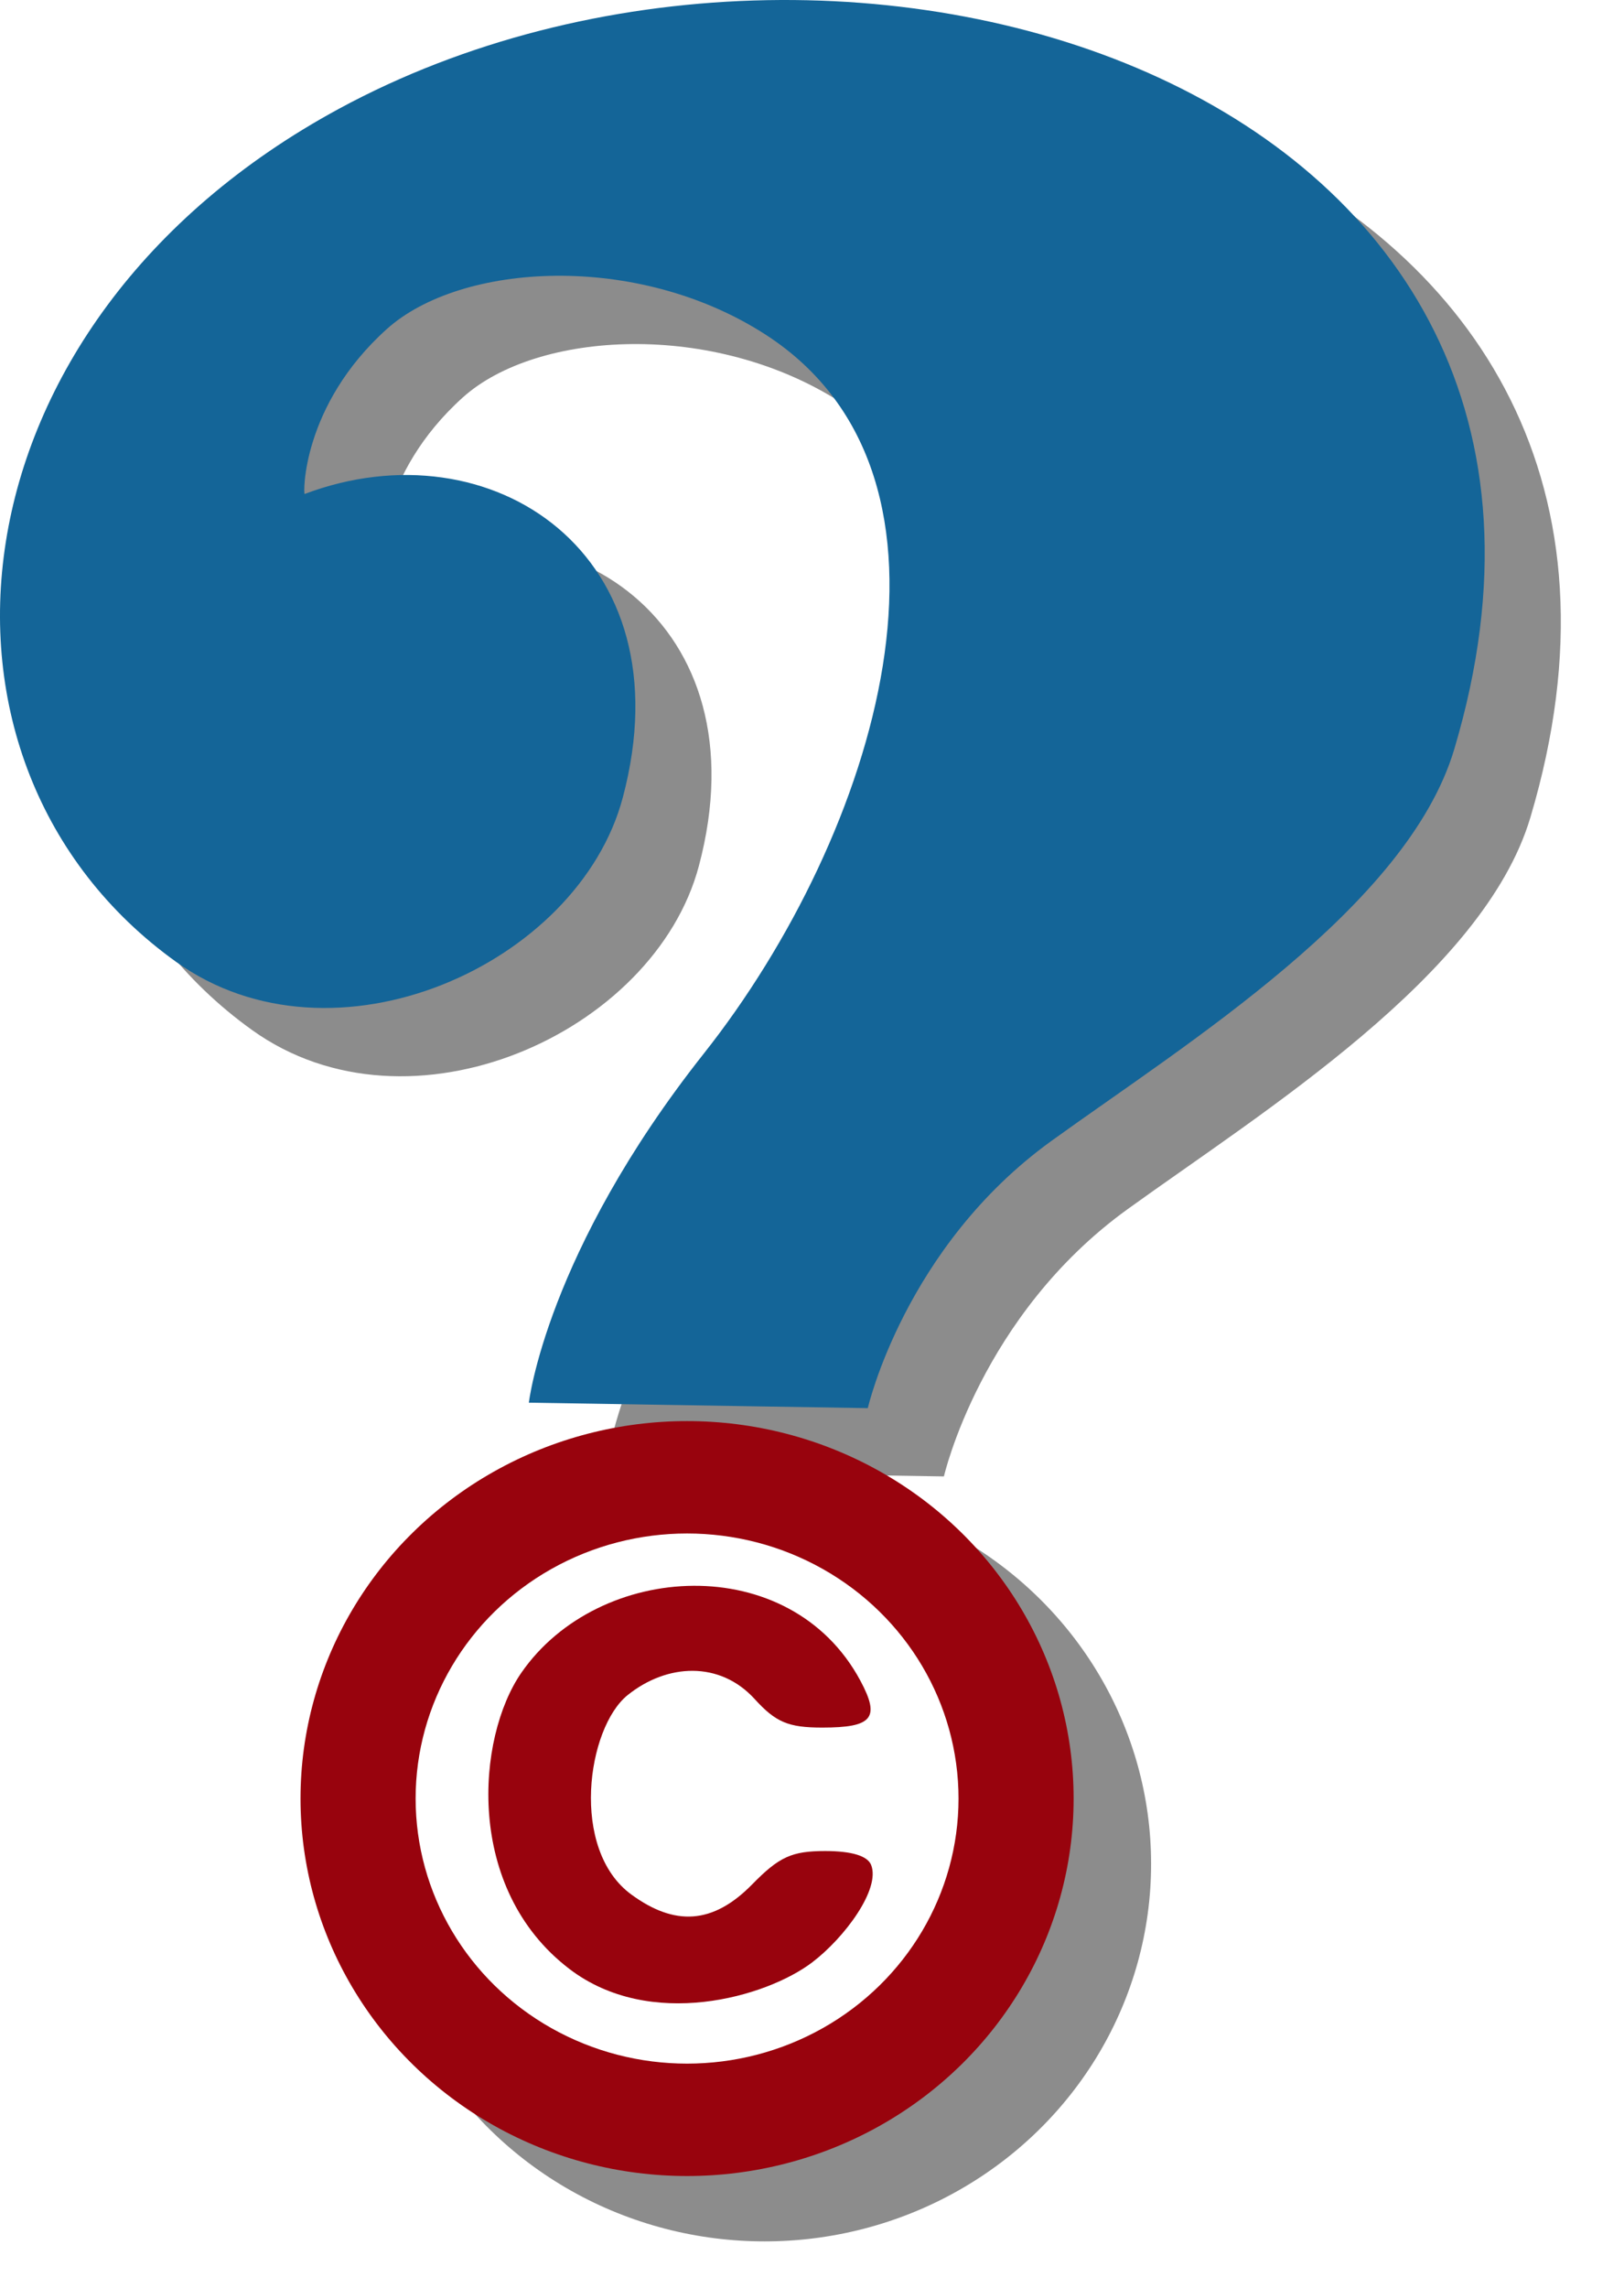 <?xml version="1.0" standalone="no"?>
<svg version="1.1" xmlns="http://www.w3.org/2000/svg" xmlns:xlink="http://www.w3.org/1999/xlink" width="174" height="245">
<filter id="GaussianBlur">
  <feGaussianBlur stdDeviation="3"/>
</filter>
<g id="shadow" opacity="0.6" filter="url(#GaussianBlur)">
  <ellipse fill="#404040" cx="81.916" cy="199.584" rx="41.417" ry="40.418"/>
  <path fill="#404040" d="M64.819,157.508c0,0,1.833-16.018,18.76-37.402c18.506-23.379,30.395-61.627,6.576-76.98
			c-13.727-8.848-32.625-7.717-40.57-0.567c-9.116,8.203-8.942,17.706-8.789,17.648c19.98-7.532,41.025,6.437,34.084,32.516
			c-4.774,17.939-30.997,29.689-47.883,17.563C-2.398,89.178,1.983,41.955,44.502,18.943c53.903-29.173,140.649-2.431,119.464,68.6
			c-5.033,16.879-28.717,31.514-43.158,41.936c-15.729,11.351-19.674,28.613-19.674,28.613L64.819,157.508z"/>
</g>
<g id="foreground">
  <g id="c_symbol">
    <ellipse fill="#98030D" cx="73.615" cy="192.584" rx="41.417" ry="40.418"/>
    <ellipse fill="#FFFFFF" cx="73.615" cy="192.584" rx="29.084" ry="28.383"/>
    <path fill="#98030D" d="M60.996,210.82c-11.239-8.588-9.939-24.764-5.14-31.702c8.269-11.955,28.8-13.17,36.327,0.844
			c2.145,3.996,1.309,5.022-4.086,5.022c-3.627,0-4.973-0.565-7.235-3.051c-3.735-4.102-9.381-3.822-13.611-0.43
			c-4.363,3.504-6.225,16.535,0.403,21.365c4.592,3.348,8.683,3.248,12.946-1.104c2.882-2.942,4.234-3.561,7.813-3.561
			c2.828,0,4.533,0.518,4.922,1.49c1.029,2.582-2.854,7.803-6.313,10.43C82.111,213.854,69.661,217.443,60.996,210.82z"/>
  </g>
  <path id="upper_curl" fill="#146598" d="M56.664,150.195c0,0,1.833-16.02,18.759-37.401C93.93,89.414,105.815,51.167,82,35.813
		c-13.726-8.848-32.625-7.717-40.57-0.567c-9.115,8.203-8.943,17.707-8.789,17.648c19.98-7.532,41.025,6.438,34.084,32.516
		c-4.775,17.939-30.997,29.689-47.884,17.564C-10.554,81.865-6.172,34.643,36.346,11.631C90.25-17.542,176.996,9.2,155.811,80.23
		c-5.035,16.88-28.717,31.514-43.16,41.937c-15.729,11.351-19.672,28.613-19.672,28.613L56.664,150.195z"/>
</g>
</svg>